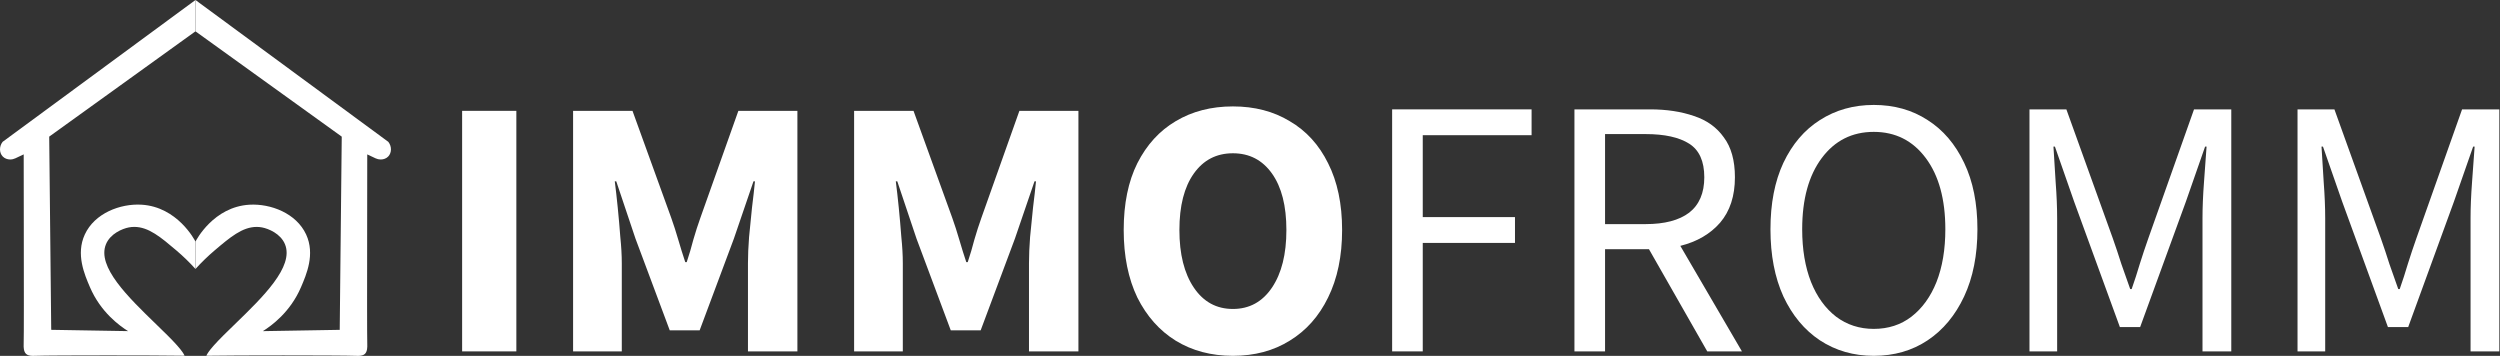 <svg xmlns="http://www.w3.org/2000/svg" width="281" height="40" viewBox="0 0 281 40" fill="none"><rect x="0" y="0" width="281" height="40" fill="#333333" stroke="none"/><path d="M51.943 39.496V12.459H58.038V39.496H51.943Z" fill="white"></path><path d="M64.415 39.496V12.459H71.092L75.446 24.485C75.722 25.259 75.985 26.074 76.234 26.931C76.483 27.788 76.745 28.631 77.022 29.461H77.188C77.464 28.631 77.713 27.788 77.934 26.931C78.183 26.074 78.445 25.259 78.722 24.485L82.993 12.459H89.628V39.496H84.071V29.585C84.071 28.701 84.113 27.719 84.196 26.641C84.306 25.535 84.417 24.429 84.527 23.323C84.665 22.218 84.776 21.236 84.859 20.379H84.693L82.495 26.807L78.639 37.132H75.28L71.423 26.807L69.267 20.379H69.101C69.212 21.236 69.322 22.218 69.433 23.323C69.544 24.429 69.64 25.535 69.723 26.641C69.834 27.719 69.889 28.701 69.889 29.585V39.496H64.415Z" fill="white"></path><path d="M96.002 39.496V12.459H102.679L107.033 24.485C107.309 25.259 107.572 26.074 107.821 26.931C108.069 27.788 108.332 28.631 108.609 29.461H108.774C109.051 28.631 109.3 27.788 109.521 26.931C109.77 26.074 110.032 25.259 110.309 24.485L114.58 12.459H121.215V39.496H115.658V29.585C115.658 28.701 115.7 27.719 115.782 26.641C115.893 25.535 116.004 24.429 116.114 23.323C116.252 22.218 116.363 21.236 116.446 20.379H116.28L114.082 26.807L110.226 37.132H106.867L103.01 26.807L100.854 20.379H100.688C100.799 21.236 100.909 22.218 101.02 23.323C101.13 24.429 101.227 25.535 101.31 26.641C101.421 27.719 101.476 28.701 101.476 29.585V39.496H96.002Z" fill="white"></path><path d="M138.578 39.994C136.145 39.994 134.003 39.427 132.151 38.293C130.326 37.16 128.889 35.543 127.838 33.442C126.815 31.313 126.304 28.784 126.304 25.853C126.304 22.895 126.815 20.393 127.838 18.347C128.889 16.274 130.326 14.698 132.151 13.62C134.003 12.514 136.145 11.961 138.578 11.961C141.011 11.961 143.14 12.514 144.964 13.62C146.816 14.698 148.254 16.274 149.277 18.347C150.327 20.421 150.853 22.923 150.853 25.853C150.853 28.784 150.327 31.313 149.277 33.442C148.254 35.543 146.816 37.16 144.964 38.293C143.14 39.427 141.011 39.994 138.578 39.994ZM138.578 34.727C140.43 34.727 141.896 33.925 142.974 32.322C144.052 30.719 144.591 28.562 144.591 25.853C144.591 23.144 144.052 21.029 142.974 19.509C141.896 17.988 140.43 17.228 138.578 17.228C136.726 17.228 135.261 17.988 134.183 19.509C133.104 21.029 132.565 23.144 132.565 25.853C132.565 28.562 133.104 30.719 134.183 32.322C135.261 33.925 136.726 34.727 138.578 34.727Z" fill="white"></path><path d="M156.476 39.496V12.293H172.15V15.196H159.917V24.402H170.284V27.304H159.917V39.496H156.476Z" fill="white"></path><path d="M176.967 39.496V12.293H185.467C187.32 12.293 188.965 12.542 190.402 13.04C191.84 13.509 192.959 14.311 193.761 15.445C194.59 16.55 195.005 18.043 195.005 19.923C195.005 22.024 194.452 23.724 193.346 25.024C192.241 26.295 190.748 27.166 188.868 27.636L195.793 39.496H191.895L185.343 28.009H180.408V39.496H176.967ZM180.408 25.19H184.97C187.098 25.19 188.73 24.761 189.863 23.904C190.996 23.019 191.563 21.692 191.563 19.923C191.563 18.126 190.996 16.868 189.863 16.149C188.73 15.431 187.098 15.071 184.97 15.071H180.408V25.19Z" fill="white"></path><path d="M210.611 39.994C208.344 39.994 206.326 39.413 204.557 38.252C202.815 37.091 201.447 35.446 200.451 33.317C199.484 31.189 199 28.673 199 25.77C199 22.867 199.484 20.379 200.451 18.306C201.447 16.205 202.815 14.601 204.557 13.496C206.326 12.362 208.344 11.795 210.611 11.795C212.906 11.795 214.924 12.362 216.665 13.496C218.407 14.601 219.775 16.205 220.771 18.306C221.766 20.379 222.263 22.867 222.263 25.77C222.263 28.673 221.766 31.189 220.771 33.317C219.775 35.446 218.407 37.091 216.665 38.252C214.924 39.413 212.906 39.994 210.611 39.994ZM210.611 36.967C212.242 36.967 213.652 36.51 214.841 35.598C216.057 34.658 216.997 33.359 217.661 31.7C218.324 30.014 218.656 28.037 218.656 25.77C218.656 22.397 217.923 19.73 216.458 17.767C214.993 15.804 213.044 14.823 210.611 14.823C208.178 14.823 206.229 15.804 204.764 17.767C203.299 19.73 202.566 22.397 202.566 25.77C202.566 28.037 202.898 30.014 203.561 31.7C204.225 33.359 205.165 34.658 206.381 35.598C207.598 36.51 209.008 36.967 210.611 36.967Z" fill="white"></path><path d="M228.113 39.496V12.293H232.26L237.485 26.807C237.817 27.747 238.134 28.701 238.439 29.668C238.77 30.608 239.102 31.548 239.434 32.488H239.6C239.931 31.548 240.235 30.608 240.512 29.668C240.816 28.701 241.134 27.747 241.466 26.807L246.608 12.293H250.796V39.496H247.561V24.526C247.561 23.31 247.617 21.969 247.727 20.504C247.838 19.011 247.935 17.67 248.018 16.481H247.852L245.695 22.66L240.553 36.759H238.273L233.131 22.66L230.974 16.481H230.808C230.891 17.67 230.974 19.011 231.057 20.504C231.168 21.969 231.223 23.31 231.223 24.526V39.496H228.113Z" fill="white"></path><path d="M258.242 39.496V12.293H262.389L267.614 26.807C267.946 27.747 268.264 28.701 268.568 29.668C268.899 30.608 269.231 31.548 269.563 32.488H269.729C270.06 31.548 270.365 30.608 270.641 29.668C270.945 28.701 271.263 27.747 271.595 26.807L276.737 12.293H280.925V39.496H277.691V24.526C277.691 23.31 277.746 21.969 277.856 20.504C277.967 19.011 278.064 17.67 278.147 16.481H277.981L275.824 22.66L270.682 36.759H268.402L263.26 22.66L261.103 16.481H260.938C261.02 17.67 261.103 19.011 261.186 20.504C261.297 21.969 261.352 23.31 261.352 24.526V39.496H258.242Z" fill="white"></path><path d="M43.646 15.943L21.973 0.002L21.971 3.522L38.412 15.358L38.185 37.074C35.306 37.122 32.426 37.171 29.546 37.22C30.501 36.62 32.629 35.095 33.835 32.273C34.436 30.866 35.438 28.582 34.41 26.358C33.304 23.963 30.422 22.872 28.043 23.009C24.001 23.244 22.055 26.99 21.973 27.154C21.973 28.181 21.972 29.207 21.972 30.233C22.644 29.49 23.36 28.795 24.111 28.157C25.857 26.675 27.235 25.505 28.851 25.505C29.054 25.505 29.259 25.524 29.459 25.563C30.185 25.703 31.544 26.26 32.035 27.46C33.066 29.981 29.536 33.4 26.422 36.418C25.515 37.296 24.658 38.126 24.042 38.819C23.478 39.452 23.271 39.802 23.195 39.977C23.252 39.982 23.329 39.985 23.432 39.985C23.514 39.985 23.598 39.983 23.683 39.982H23.725C24.946 39.958 28.216 39.943 31.863 39.943C35.19 39.943 39.1 39.957 40.095 39.996H40.108C40.149 39.998 40.2 40 40.258 40C40.604 40 40.858 39.926 41.014 39.779C41.301 39.507 41.288 38.968 41.282 38.764V38.754C41.252 37.589 41.259 32.653 41.269 25.182C41.272 23.09 41.275 20.812 41.277 18.387L41.279 17.353L42.213 17.795C42.396 17.882 42.597 17.928 42.795 17.928C43.12 17.928 43.424 17.807 43.631 17.595C44.042 17.175 44.045 16.447 43.648 15.945L43.646 15.943Z" fill="white"></path><path d="M0.295 15.943C-0.102 16.445 -0.1 17.173 0.311 17.593C0.518 17.805 0.823 17.926 1.147 17.926C1.346 17.926 1.547 17.88 1.73 17.793L2.664 17.351L2.665 18.385C2.668 20.81 2.67 23.088 2.674 25.18C2.684 32.651 2.69 37.587 2.66 38.752V38.762C2.655 38.966 2.641 39.505 2.929 39.776C3.084 39.924 3.339 39.998 3.685 39.998C3.742 39.998 3.793 39.996 3.835 39.995H3.847C4.842 39.955 8.753 39.941 12.08 39.941C15.726 39.941 18.996 39.956 20.218 39.979H20.259C20.345 39.981 20.429 39.983 20.51 39.983C20.613 39.983 20.691 39.98 20.747 39.975C20.671 39.801 20.464 39.451 19.901 38.817C19.284 38.124 18.428 37.294 17.521 36.416C14.406 33.398 10.876 29.979 11.908 27.458C12.399 26.258 13.758 25.701 14.483 25.561C14.684 25.523 14.888 25.503 15.091 25.503C16.707 25.503 18.085 26.673 19.831 28.155C20.582 28.793 21.298 29.487 21.971 30.231C21.97 29.204 21.97 28.178 21.969 27.152C21.888 26.988 19.941 23.242 15.9 23.007C13.52 22.869 10.638 23.961 9.532 26.356C8.504 28.58 9.506 30.864 10.107 32.271C11.314 35.094 13.442 36.618 14.396 37.218C11.517 37.169 8.637 37.12 5.757 37.072L5.531 15.356L21.972 3.52L21.97 0L0.296 15.941L0.295 15.943Z" fill="white"></path></svg>
